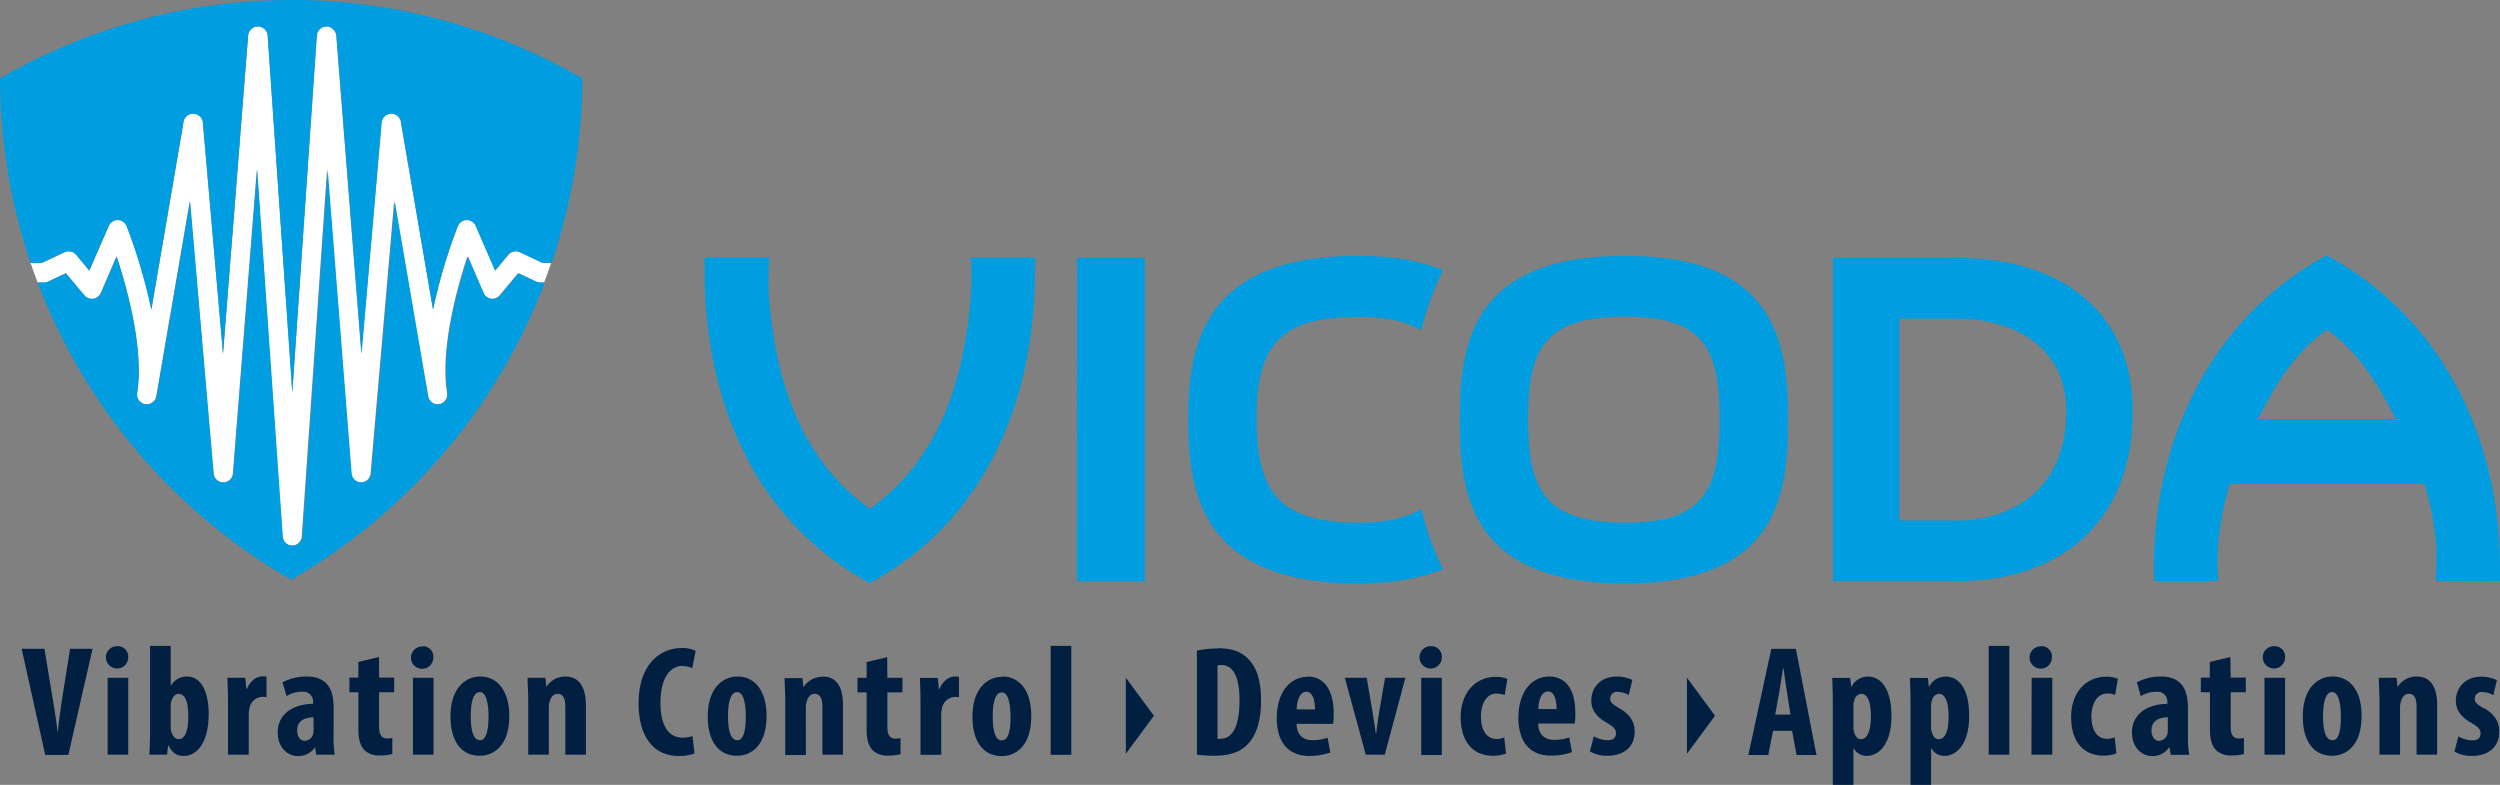 <svg id="Ebene_1" data-name="Ebene 1" xmlns="http://www.w3.org/2000/svg" width="224.4mm" height="70.45mm" viewBox="0 0 636.1 199.69">
  <rect x="0" y="0" width="636.1" height="199.69" fill="#808080" stroke="none"/>
  <defs>
    <style>
      .cls-1 {
        fill: #fff;
      }

      .cls-2 {
        fill: #009ee0;
      }

      .cls-3 {
        fill: #001f41;
      }
    </style>
  </defs>
  <title>vicoda</title>
  <g>
    <g>
      <path class="cls-1" d="M142.91,72.29l-5.75-2.7a2.5,2.5,0,0,0-3,.66l-3.32,4-4.94-11.36a2.5,2.5,0,0,0-2.29-1.5h0a2.5,2.5,0,0,0-2.28,1.57A137.87,137.87,0,0,0,115,84.18l-8.16-47.46a2.5,2.5,0,0,0-5,.21l-5.09,58.5-6.39-81a2.55,2.55,0,0,0-2.5-2.3,2.5,2.5,0,0,0-2.48,2.33L79.2,105.25,72.93,14.46a2.5,2.5,0,0,0-2.48-2.33h0a2.5,2.5,0,0,0-2.49,2.3l-6.39,81L56.46,36.92a2.5,2.5,0,0,0-5-.21L43.35,84.18a137.91,137.91,0,0,0-6.27-21.24,2.5,2.5,0,0,0-2.28-1.57h0a2.5,2.5,0,0,0-2.29,1.5L27.53,74.23l-3.32-4a2.49,2.49,0,0,0-3-.66l-5.75,2.7H12.6q.85,2.52,1.79,5H16a2.5,2.5,0,0,0,1.06-.24l4.51-2.12,4.68,5.61a2.5,2.5,0,0,0,4.21-.61l4-9.27c2.73,8.3,7,23.66,5.17,34.78a2.5,2.5,0,0,0,4.93.82l8.53-49.64,6,69.25a2.5,2.5,0,0,0,2.49,2.28h0a2.5,2.5,0,0,0,2.48-2.3l6.1-77.34,6.44,93.21a2.5,2.5,0,0,0,5,0l6.43-93.2,6.1,77.33a2.5,2.5,0,0,0,2.48,2.3h0a2.5,2.5,0,0,0,2.49-2.28l6-69.25,8.53,49.64a2.5,2.5,0,0,0,4.93-.82c-1.78-11.11,2.45-26.48,5.17-34.78l4,9.27a2.5,2.5,0,0,0,4.21.61l4.68-5.61,4.5,2.12a2.5,2.5,0,0,0,1.06.24h1.09q.94-2.48,1.79-5Z" transform="translate(-4.82 -5.4)"/>
      <path class="cls-2" d="M252,74.91c.07,1.87-.09,4.56-.09,4.58-1.49,22-7.81,42.54-25.75,55.39C208.19,122,201.88,101.52,200.4,79.63c0,0-.08-2.87,0-4.8l.13-3.93h-3.94c-3.17,0-8.71,0-8.71,0l-3.78,0v3.78c.09,32.1,12.27,62,40.14,78l1.9,1.08,1.9-1.08c27.88-16,40.05-45.94,40.14-78V70.94l-16.33,0ZM141.29,77.05l-4.5-2.12-4.68,5.61a2.5,2.5,0,0,1-4.21-.61l-4-9.27c-2.73,8.3-7,23.68-5.17,34.78a2.5,2.5,0,0,1-4.93.82l-8.53-49.64-6,69.25a2.5,2.5,0,0,1-2.49,2.28h0a2.5,2.5,0,0,1-2.48-2.3l-6.1-77.33-6.43,93.2a2.5,2.5,0,0,1-5,0L70.27,48.52l-6.1,77.34a2.5,2.5,0,0,1-2.48,2.3h0a2.5,2.5,0,0,1-2.49-2.28l-6-69.25-8.53,49.64a2.5,2.5,0,0,1-4.93-.82C41.48,94.34,37.25,79,34.52,70.67l-4,9.27a2.5,2.5,0,0,1-4.21.61L21.6,74.93,17.1,77.05a2.5,2.5,0,0,1-1.06.24H14.39a148,148,0,0,0,64.52,75.6,148,148,0,0,0,64.52-75.6h-1.09A2.5,2.5,0,0,1,141.29,77.05ZM4.82,25.38A147.12,147.12,0,0,0,12.6,72.29h2.87l5.75-2.7a2.49,2.49,0,0,1,3,.66l3.32,4,4.93-11.36a2.5,2.5,0,0,1,2.29-1.5h0a2.5,2.5,0,0,1,2.28,1.57,137.91,137.91,0,0,1,6.27,21.24l8.16-47.46a2.5,2.5,0,0,1,5,.21l5.09,58.49,6.39-81a2.5,2.5,0,0,1,2.49-2.3h0a2.5,2.5,0,0,1,2.48,2.33l6.27,90.79,6.26-90.79a2.5,2.5,0,0,1,2.48-2.33,2.55,2.55,0,0,1,2.5,2.3l6.39,81,5.09-58.5a2.5,2.5,0,0,1,5-.21L115,84.18a137.87,137.87,0,0,1,6.27-21.24,2.5,2.5,0,0,1,2.28-1.57h0a2.5,2.5,0,0,1,2.29,1.5l4.94,11.36,3.32-4a2.5,2.5,0,0,1,3-.66l5.75,2.7h2.32A147.13,147.13,0,0,0,153,25.38a147.36,147.36,0,0,0-148.19,0Zm274,127.93h17.29V71H278.86ZM350.31,86c7.42,0,12,1.13,16.16,3.43A72.21,72.21,0,0,1,372,74.12c-5.91-2.29-12.29-3.62-21.67-3.62-39.36,0-43.18,22.71-43.18,41.76s3.82,41.57,43.18,41.57c9.37,0,15.73-1.33,21.64-3.59a71.85,71.85,0,0,1-5.49-15.32c-4.16,2.33-8.72,3.47-16.12,3.47-20.62,0-25.79-8.4-25.79-26.43C324.52,94.21,329.69,86,350.31,86Zm290.6,63.47c-.09-32.08-14.28-62-42.15-78l-1.89-1.08L595,71.4c-27.86,16-42,45.94-42.12,78v3.82l16.32,0-.14-3.94c0-1.86.11-4.57.11-4.57a72.5,72.5,0,0,1,3-16.2h49.54a73.07,73.07,0,0,1,3,16s.08,2.88,0,4.82l-.13,3.93h3.94c3.16,0,8.7-.05,8.7-.05l3.79,0ZM579.31,112c4.88-9.23,9.15-16.71,17.57-22.72,8.39,6,12.76,13.63,17.56,22.72ZM502.42,71H471.19v82.28h31.23c28.68,0,45.08-17,45.08-43.17C547.5,86.37,531.1,71,502.42,71Zm0,66.84H488.11V86.46h14.31c15.08,0,28.15,7.32,28.15,23.67C530.58,129.28,517.5,137.86,502.42,137.86ZM418.36,70.5c-39.36,0-42.11,22.71-42.11,41.76s2.76,41.57,42.11,41.57c38.79,0,41.43-22.61,41.43-41.57S457.15,70.5,418.36,70.5Zm0,67.89c-20.62,0-24.72-8.4-24.72-26.43,0-17.74,4.1-26,24.72-26,20.12,0,24,8.26,24,26C442.37,130,438.51,138.39,418.39,138.39Z" transform="translate(-4.82 -5.4)"/>
    </g>
    <g>
      <path class="cls-3" d="M192.46,177.53c-3.88,0-7.56,3.12-7.56,10.16,0,6.36,2.8,10,7.48,10,3,0,7.48-2,7.48-10.16C199.86,181.41,197.06,177.53,192.46,177.53Zm0,16.2c-1.88,0-2.4-2.8-2.4-6.16,0-2.68.4-6.08,2.32-6.08,1.76,0,2.2,3.4,2.2,6.08C194.62,190.45,194.18,193.73,192.5,193.73Zm51.37-13h-.12l-.28-2.84h-4.56c.08,1.8.16,3.92.16,5.88v13.68h5.28v-9.92a7.94,7.94,0,0,1,.2-2,3.49,3.49,0,0,1,3.2-2.8,4.75,4.75,0,0,1,1.12.08v-5.2a4.41,4.41,0,0,0-1.12-.08C246.31,177.53,244.75,178.61,243.87,180.69Zm-13.27-8.12-5.24,1.24v4H223v3.72h2.32v9.24c0,3.08.6,4.56,1.68,5.6a5.28,5.28,0,0,0,3.76,1.24,12.27,12.27,0,0,0,3.2-.36l0-4.08a7.17,7.17,0,0,1-1.36.12c-1,0-2-.56-2-2.84v-8.92h3.84v-3.72H230.6Zm29.25,5c-3.88,0-7.56,3.12-7.56,10.16,0,6.36,2.8,10,7.48,10,3,0,7.48-2,7.48-10.16C267.25,181.41,264.45,177.53,259.85,177.53Zm0,16.2c-1.88,0-2.4-2.8-2.4-6.16,0-2.68.4-6.08,2.32-6.08,1.76,0,2.2,3.4,2.2,6.08C262,190.45,261.57,193.73,259.89,193.73Zm-81.31-18.92a5.26,5.26,0,0,1,2.44.52l.88-4.4a7.21,7.21,0,0,0-3.64-.72c-5.24,0-10.88,4-10.88,14.12,0,7.64,3.28,13.32,10.16,13.32a10.61,10.61,0,0,0,4.08-.64l-.52-4.4a9.28,9.28,0,0,1-2.52.4c-3.2,0-5.64-2.52-5.64-9C172.94,177.37,175.62,174.81,178.58,174.81Zm35.56,2.72a5.62,5.62,0,0,0-4.76,2.56h-.08l-.24-2.24h-4.52c0,1.84.16,3.72.16,5.88v13.68h5.24V185.49a5.13,5.13,0,0,1,.28-1.8c.36-1.16,1.08-1.76,2-1.76,1.52,0,1.92,1.56,1.92,3.24v12.24h5.24V184.85C219.34,180.49,217.86,177.53,214.14,177.53Zm-101.67-7.72a2.84,2.84,0,1,0,2.68,2.84A2.65,2.65,0,0,0,112.47,169.81ZM67.63,180.69h-.12l-.28-2.84H62.67c.08,1.8.16,3.92.16,5.88v13.68h5.28v-9.92a7.94,7.94,0,0,1,.2-2,3.49,3.49,0,0,1,3.2-2.8,4.75,4.75,0,0,1,1.12.08v-5.2a4.41,4.41,0,0,0-1.12-.08C70.07,177.53,68.51,178.61,67.63,180.69ZM34.77,169.81a2.84,2.84,0,1,0,2.68,2.84A2.65,2.65,0,0,0,34.77,169.81Zm17.64,7.72a4.67,4.67,0,0,0-4.08,2.28h-.08V169.73H43v21.88c0,1.88-.08,4.08-.16,5.8h4.48l.28-2.32h.12c1,2,2.2,2.64,3.84,2.64,3.64,0,6.36-3.8,6.36-10.64C57.93,181.81,56.21,177.53,52.41,177.53Zm-2.16,15.92c-.64,0-1.36-.4-1.8-1.8a3.48,3.48,0,0,1-.2-1.24v-5.48a4,4,0,0,1,.2-1.2c.28-1,1-1.8,1.76-1.8,1.76,0,2.52,2.2,2.52,5.56C52.73,191.25,52,193.45,50.25,193.45Zm98.41-15.92a5.62,5.62,0,0,0-4.76,2.56h-.08l-.24-2.24h-4.52c0,1.84.16,3.72.16,5.88v13.68h5.24V185.49a5.13,5.13,0,0,1,.28-1.8c.36-1.16,1.08-1.76,2-1.76,1.52,0,1.92,1.56,1.92,3.24v12.24h5.24V184.85C153.86,180.49,152.38,177.53,148.66,177.53ZM32.21,197.41h5.24V177.85H32.21ZM20.81,182c-.48,3-.92,6.28-1.28,9.48h-.08c-.36-3.16-.92-6.48-1.4-9.36l-1.92-11.64h-5.8l6,27h5.88l6.16-27H22.65Zm251.35,15.44h5.24V169.73h-5.24ZM89.72,185.65c0-4-1-8.12-6.92-8.12A12.73,12.73,0,0,0,76.72,179l1,3.52a7.33,7.33,0,0,1,4-1.12,2.49,2.49,0,0,1,2.76,2.64v.44c-4.44,0-9,2.16-9,7.28,0,3.48,2.2,6,5.16,6A5.11,5.11,0,0,0,85,195.49H85l.28,1.92H90a26.25,26.25,0,0,1-.32-4.48Zm-5.12,5.64a3.41,3.41,0,0,1-.12.92,2.27,2.27,0,0,1-2.16,1.68c-.8,0-1.88-.72-1.88-2.68,0-2.72,2.4-3.28,4.16-3.32ZM127,177.53c-3.88,0-7.56,3.12-7.56,10.16,0,6.36,2.8,10,7.48,10,3,0,7.48-2,7.48-10.16C134.38,181.41,131.58,177.53,127,177.53Zm0,16.2c-1.88,0-2.4-2.8-2.4-6.16,0-2.68.4-6.08,2.32-6.08,1.76,0,2.2,3.4,2.2,6.08C129.14,190.45,128.7,193.73,127,193.73Zm-17.11,3.68h5.24V177.85h-5.24Zm-8.63-24.84L96,173.81v4H93.72v3.72H96v9.24c0,3.08.6,4.56,1.68,5.6a5.28,5.28,0,0,0,3.76,1.24,12.27,12.27,0,0,0,3.2-.36l0-4.08a7.17,7.17,0,0,1-1.36.12c-1,0-2-.56-2-2.84v-8.92h3.84v-3.72h-3.84Zm420.44,24.84H527V177.85h-5.24Zm39.82-11.76c0-4-1-8.12-6.92-8.12a12.73,12.73,0,0,0-6.08,1.48l1,3.52a7.33,7.33,0,0,1,4-1.12,2.49,2.49,0,0,1,2.76,2.64v.44c-4.44,0-9,2.16-9,7.28,0,3.48,2.2,6,5.16,6a5.11,5.11,0,0,0,4.32-2.24h.08l.28,1.92h4.72a26.2,26.2,0,0,1-.32-4.48Zm-5.12,5.64a3.45,3.45,0,0,1-.12.92,2.28,2.28,0,0,1-2.16,1.68c-.8,0-1.88-.72-1.88-2.68,0-2.72,2.4-3.28,4.16-3.32ZM541,181.85a5.5,5.5,0,0,1,2,.36l.68-4.12a7.67,7.67,0,0,0-2.88-.52c-5.4,0-9,4.2-9,10.24,0,6.4,3.24,9.84,8.2,9.84a9.22,9.22,0,0,0,3.32-.56l-.44-4.12a4.3,4.3,0,0,1-2,.4c-2.44,0-3.92-2.16-3.92-5.72C537,184.25,538.53,181.85,541,181.85Zm-30.17,15.56h5.24V169.73h-5.24Zm61.48-24.84-5.24,1.24v4H564.8v3.72h2.32v9.24c0,3.08.6,4.56,1.68,5.6a5.28,5.28,0,0,0,3.76,1.24,12.28,12.28,0,0,0,3.2-.36l0-4.08a7.18,7.18,0,0,1-1.36.12c-1,0-2-.56-2-2.84v-8.92h3.84v-3.72h-3.84Zm-72.54,5a4.45,4.45,0,0,0-4.08,2.56h-.08l-.28-2.24h-4.56c.08,1.84.16,3.84.16,6.2v21h5.24v-9.28h.08a3.8,3.8,0,0,0,3.24,1.92c3.28,0,6.36-3.16,6.36-10.12C505.9,182.17,504.14,177.53,499.82,177.53Zm-1.64,15.92c-.6,0-1.28-.32-1.68-1.52a4,4,0,0,1-.28-1.68V185a3.24,3.24,0,0,1,.24-1.4,2,2,0,0,1,1.76-1.68c1.56,0,2.44,2,2.44,5.72C500.66,190.73,500,193.45,498.18,193.45Zm26.1-23.64a2.84,2.84,0,1,0,2.68,2.84A2.65,2.65,0,0,0,524.28,169.81Zm112.54,15.76c-1.84-1.08-2.28-1.56-2.28-2.44a1.72,1.72,0,0,1,2-1.68,5.44,5.44,0,0,1,2.72.8l.92-3.84a9.23,9.23,0,0,0-4-.88c-3.92,0-6.44,2.64-6.44,6.16,0,1.8.76,3.84,4,5.64,1.72,1,2.28,1.64,2.28,2.64,0,1.16-.76,1.76-2.12,1.76a7.34,7.34,0,0,1-3.52-1l-1,3.84a8.62,8.62,0,0,0,4.48,1.12c4,0,6.92-2.16,6.92-6.16C640.78,189.25,639.7,187.21,636.82,185.57ZM581,197.41h5.24V177.85H581Zm38.69-19.88a5.62,5.62,0,0,0-4.76,2.56h-.08l-.24-2.24h-4.52c0,1.84.16,3.72.16,5.88v13.68h5.24V185.49a5.16,5.16,0,0,1,.28-1.8c.36-1.16,1.08-1.76,2-1.76,1.52,0,1.92,1.56,1.92,3.24v12.24h5.24V184.85C624.94,180.49,623.46,177.53,619.74,177.53Zm-36.13-7.72a2.84,2.84,0,1,0,2.68,2.84A2.65,2.65,0,0,0,583.61,169.81Zm14.74,7.72c-3.88,0-7.56,3.12-7.56,10.16,0,6.36,2.8,10,7.48,10,3,0,7.48-2,7.48-10.16C605.74,181.41,602.94,177.53,598.34,177.53Zm0,16.2c-1.88,0-2.4-2.8-2.4-6.16,0-2.68.4-6.08,2.32-6.08,1.76,0,2.2,3.4,2.2,6.08C600.5,190.45,600.06,193.73,598.38,193.73ZM369,169.81a2.84,2.84,0,1,0,2.68,2.84A2.65,2.65,0,0,0,369,169.81Zm-13.27,16.76c-.28,1.84-.52,3.48-.76,5.48h-.08c-.28-2-.56-3.72-.84-5.48l-1.48-8.72H347l5.32,19.56h4.84l5.24-19.56h-5.16Zm124.28-9a4.45,4.45,0,0,0-4.08,2.56h-.08l-.28-2.24H471c.08,1.84.16,3.84.16,6.2v21h5.24v-9.28h.08a3.8,3.8,0,0,0,3.24,1.92c3.28,0,6.36-3.16,6.36-10.12C486.08,182.17,484.32,177.53,480,177.53Zm-1.64,15.92c-.6,0-1.28-.32-1.68-1.52a4,4,0,0,1-.28-1.68V185a3.24,3.24,0,0,1,.24-1.4,2,2,0,0,1,1.76-1.68c1.56,0,2.44,2,2.44,5.72C480.84,190.73,480.2,193.45,478.36,193.45Zm-111.93,4h5.24V177.85h-5.24Zm-51.76-27.08a24.19,24.19,0,0,0-5.32.52v26.48a39.21,39.21,0,0,0,4.32.28c3.76,0,6.44-.84,8.24-2.6,2.36-2.08,3.76-6,3.76-11.4,0-5.24-1.2-8.8-3.52-10.88C320.44,171.13,318.08,170.33,314.68,170.33Zm.84,23a3.43,3.43,0,0,1-.92-.08v-18.6a3,3,0,0,1,1-.12c3.16,0,4.6,3.36,4.6,8.88C320.24,190.85,318,193.33,315.52,193.33Zm22-15.8c-4.44,0-7.84,3.92-7.84,10.48,0,6.12,2.92,9.64,8.24,9.64a16.23,16.23,0,0,0,5.4-.88l-.72-3.76a11.53,11.53,0,0,1-3.72.64c-2.32,0-4.08-1.12-4.16-4.16H344a13.86,13.86,0,0,0,.16-2.72C344.12,180.85,341.68,177.53,337.48,177.53Zm-2.76,8.28c0-2,.72-4.48,2.44-4.48,1.56,0,2.2,2,2.2,4.48Zm50.92-4a5.5,5.5,0,0,1,2,.36l.68-4.12a7.67,7.67,0,0,0-2.88-.52c-5.4,0-9,4.2-9,10.24,0,6.4,3.24,9.84,8.2,9.84a9.21,9.21,0,0,0,3.32-.56l-.44-4.12a4.3,4.3,0,0,1-2,.4c-2.44,0-3.92-2.16-3.92-5.72C381.65,184.25,383.13,181.85,385.65,181.85Zm69.83-11.4-5.84,27h5.08l1.2-6.16h4.84l1.16,6.16H467l-5.24-27Zm1,16.72,1-5.6c.28-1.56.68-4.36,1-6.16h.12c.24,1.8.6,4.48.88,6.12l.88,5.64ZM399,177.53c-4.44,0-7.84,3.92-7.84,10.48,0,6.12,2.92,9.64,8.24,9.64a16.23,16.23,0,0,0,5.4-.88l-.72-3.76a11.53,11.53,0,0,1-3.72.64c-2.32,0-4.08-1.12-4.16-4.16h9.28a13.85,13.85,0,0,0,.16-2.72C405.65,180.85,403.21,177.53,399,177.53Zm-2.76,8.28c0-2,.72-4.48,2.44-4.48,1.56,0,2.2,2,2.2,4.48Zm20.55-.24c-1.84-1.08-2.28-1.56-2.28-2.44a1.72,1.72,0,0,1,2-1.68,5.44,5.44,0,0,1,2.72.8l.92-3.84a9.23,9.23,0,0,0-4-.88c-3.92,0-6.44,2.64-6.44,6.16,0,1.8.76,3.84,4,5.64,1.72,1,2.28,1.64,2.28,2.64,0,1.16-.76,1.76-2.12,1.76a7.34,7.34,0,0,1-3.52-1l-1,3.84a8.62,8.62,0,0,0,4.48,1.12c4,0,6.92-2.16,6.92-6.16C420.76,189.25,419.68,187.21,416.8,185.57Z" transform="translate(-4.82 -5.4)"/>
      <polygon class="cls-3" points="286.46 191.77 293.61 182.11 286.46 172.44 286.46 191.77"/>
      <polygon class="cls-3" points="429.23 191.77 436.38 182.11 429.23 172.44 429.23 191.77"/>
    </g>
  </g>
</svg>
